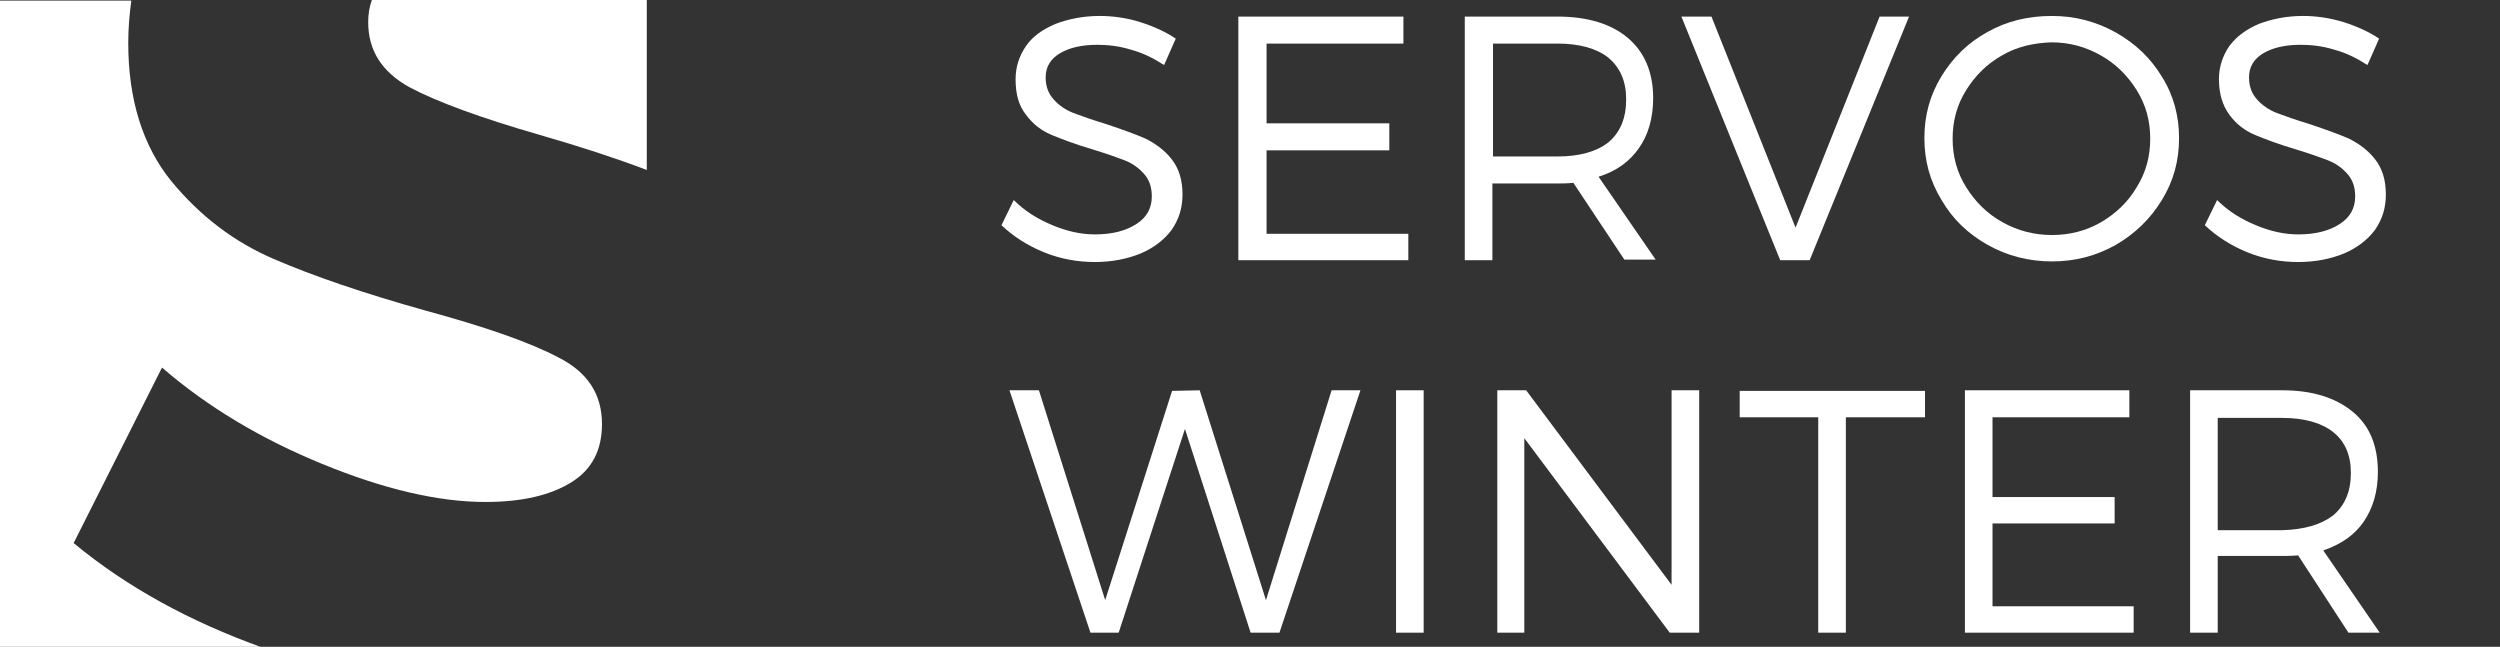 <?xml version="1.0" encoding="UTF-8"?> <!-- Generator: Adobe Illustrator 24.2.3, SVG Export Plug-In . SVG Version: 6.00 Build 0) --> <svg xmlns="http://www.w3.org/2000/svg" xmlns:xlink="http://www.w3.org/1999/xlink" version="1.1" id="Ebene_1" x="0px" y="0px" viewBox="0 0 407.4 105.4" style="enable-background:new 0 0 407.4 105.4;" xml:space="preserve"><rect x="0" y="0" width="407.4" height="105.4" fill="#333333" stroke="none"/> <style type="text/css"> .st0{fill:#FFFFFF;} .st1{enable-background:new ;} </style> <g> <g> <path class="st0" d="M26.4,59.9c7.4,6.4,16.1,11.6,26.1,15.7c10,4.1,18.9,6.2,26.6,6.2c6,0,10.6-1.1,14-3.2c3.4-2.1,5-5.3,5-9.5 c0-4.8-2.3-8.4-7-10.8c-4.7-2.5-11.9-5-21.8-7.7c-10-2.8-18.2-5.6-24.7-8.4c-6.5-2.8-12-7-16.7-12.7c-4.6-5.7-7-13.2-7-22.5 c0-2.4,0.2-4.7,0.5-6.9H0v105.4h42.7c-11.7-4.2-22-9.8-30.7-17L26.4,59.9z"></path> <path class="st0" d="M66.7,14.2c4.5,2.4,11.6,5,21.3,7.8c6.6,1.9,12.4,3.8,17.4,5.7V0H60.6C60.2,1.1,60,2.3,60,3.6 C60,8.2,62.2,11.7,66.7,14.2z"></path> </g> <g> <path class="st0" d="M185.8,3.6c2.2,0.7,4.2,1.6,5.8,2.7l-1.9,4.3c-1.7-1.1-3.5-2-5.4-2.5c-1.9-0.6-3.8-0.8-5.5-0.8 c-2.6,0-4.6,0.5-6.1,1.4c-1.5,0.9-2.3,2.2-2.3,3.9c0,1.4,0.4,2.6,1.3,3.6c0.8,0.9,1.9,1.7,3.2,2.2c1.3,0.5,3,1.1,5.3,1.8 c2.7,0.9,4.9,1.7,6.5,2.4c1.6,0.8,3.1,1.9,4.2,3.3c1.2,1.5,1.8,3.4,1.8,5.8c0,2.2-0.6,4.1-1.8,5.8c-1.2,1.6-2.9,2.9-5,3.8 c-2.2,0.9-4.7,1.4-7.5,1.4c-2.8,0-5.6-0.5-8.3-1.6c-2.7-1.1-5-2.6-6.9-4.4l2-4.1c1.8,1.8,3.9,3.1,6.3,4.1c2.4,1,4.7,1.5,6.9,1.5 c2.9,0,5.1-0.6,6.8-1.7c1.7-1.1,2.5-2.6,2.5-4.5c0-1.5-0.4-2.7-1.3-3.7c-0.9-1-1.9-1.7-3.2-2.2c-1.3-0.5-3-1.1-5.3-1.8 c-2.7-0.8-4.8-1.6-6.5-2.3c-1.7-0.7-3.1-1.8-4.2-3.3c-1.2-1.5-1.7-3.4-1.7-5.8c0-2,0.6-3.8,1.7-5.4s2.7-2.7,4.8-3.6 c2.1-0.8,4.5-1.3,7.2-1.3C181.3,2.6,183.6,2.9,185.8,3.6z"></path> <path class="st0" d="M206.4,7.1v13h20v4.4h-20v13.6h23.1v4.3h-27.7V2.7h26.9v4.4H206.4z"></path> <path class="st0" d="M256.4,29.8c-1.1,0.1-2,0.1-2.7,0.1h-10.5v12.5h-4.5V2.7h15.1c4.9,0,8.8,1.2,11.5,3.5 c2.7,2.3,4.1,5.6,4.1,9.8c0,3.2-0.8,6-2.3,8.1c-1.5,2.2-3.7,3.8-6.6,4.7l9.3,13.5h-5.1L256.4,29.8z M262.1,23.2 c1.9-1.6,2.9-3.9,2.9-7c0-3-1-5.2-2.9-6.8c-1.9-1.5-4.7-2.3-8.3-2.3h-10.5v18.4h10.5C257.4,25.5,260.2,24.7,262.1,23.2z"></path> <path class="st0" d="M290.1,42.4L274,2.7h4.9l13.7,34.4l13.7-34.4h4.8l-16.2,39.7H290.1z"></path> <path class="st0" d="M344.8,5.3c3.2,1.8,5.7,4.2,7.5,7.2c1.9,3,2.8,6.4,2.8,10c0,3.7-0.9,7-2.8,10.1c-1.9,3.1-4.4,5.5-7.5,7.3 c-3.2,1.8-6.6,2.7-10.4,2.7c-3.8,0-7.3-0.9-10.5-2.7c-3.2-1.8-5.7-4.2-7.5-7.3c-1.9-3.1-2.8-6.4-2.8-10.1s0.9-7,2.8-10.1 c1.9-3.1,4.4-5.5,7.5-7.2c3.2-1.8,6.7-2.6,10.5-2.6C338.1,2.6,341.6,3.5,344.8,5.3z M326.3,9c-2.5,1.4-4.4,3.3-5.9,5.7 c-1.5,2.4-2.2,5-2.2,7.9c0,2.9,0.7,5.5,2.2,7.9c1.5,2.4,3.4,4.3,5.9,5.7c2.5,1.4,5.2,2.1,8.1,2.1c2.9,0,5.6-0.7,8-2.1 c2.4-1.4,4.4-3.3,5.8-5.7c1.5-2.4,2.2-5,2.2-7.9s-0.7-5.5-2.2-7.9c-1.5-2.4-3.4-4.3-5.9-5.7c-2.5-1.4-5.1-2.1-8-2.1 C331.4,7,328.7,7.6,326.3,9z"></path> <path class="st0" d="M381.9,3.6c2.2,0.7,4.2,1.6,5.8,2.7l-1.9,4.3c-1.7-1.1-3.5-2-5.4-2.5c-1.9-0.6-3.8-0.8-5.5-0.8 c-2.6,0-4.6,0.5-6.1,1.4c-1.5,0.9-2.3,2.2-2.3,3.9c0,1.4,0.4,2.6,1.3,3.6c0.8,0.9,1.9,1.7,3.2,2.2c1.3,0.5,3,1.1,5.3,1.8 c2.7,0.9,4.9,1.7,6.5,2.4c1.6,0.8,3.1,1.9,4.2,3.3c1.2,1.5,1.8,3.4,1.8,5.8c0,2.2-0.6,4.1-1.8,5.8c-1.2,1.6-2.9,2.9-5,3.8 c-2.2,0.9-4.7,1.4-7.5,1.4c-2.8,0-5.6-0.5-8.3-1.6c-2.7-1.1-5-2.6-6.9-4.4l2-4.1c1.8,1.8,3.9,3.1,6.3,4.1c2.4,1,4.7,1.5,6.9,1.5 c2.9,0,5.1-0.6,6.8-1.7c1.7-1.1,2.5-2.6,2.5-4.5c0-1.5-0.4-2.7-1.3-3.7c-0.9-1-1.9-1.7-3.2-2.2c-1.3-0.5-3-1.1-5.3-1.8 c-2.7-0.8-4.8-1.6-6.5-2.3c-1.7-0.7-3.1-1.8-4.2-3.3c-1.1-1.5-1.7-3.4-1.7-5.8c0-2,0.6-3.8,1.7-5.4c1.1-1.5,2.7-2.7,4.8-3.6 c2.1-0.8,4.5-1.3,7.2-1.3C377.4,2.6,379.6,2.9,381.9,3.6z"></path> </g> </g> <g class="st1"> <path class="st0" d="M203.8,103.1l-10.7-33.2l-10.8,33.2h-4.6l-13.2-39.5h4.8l10.8,34.2L191,63.7l4.5-0.1l10.8,34.2L217,63.6h4.7 l-13.2,39.5H203.8z"></path> <path class="st0" d="M227.5,103.1V63.6h4.5v39.5H227.5z"></path> <path class="st0" d="M272.1,103.1l-23.7-31.7v31.7H244V63.6h4.7l23.7,31.7V63.6h4.5v39.5H272.1z"></path> <path class="st0" d="M300.8,68v35.1h-4.5V68h-12.8v-4.3h30.2V68H300.8z"></path> <path class="st0" d="M324.7,68v13h19.9v4.3h-19.9v13.5h23v4.3h-27.5V63.6H347V68H324.7z"></path> <path class="st0" d="M374.5,90.5c-1.1,0.1-2,0.1-2.6,0.1h-10.5v12.5h-4.5V63.6h15c4.9,0,8.7,1.2,11.5,3.5s4.1,5.6,4.1,9.8 c0,3.2-0.8,5.9-2.3,8.1c-1.5,2.2-3.7,3.7-6.6,4.7l9.2,13.4h-5.1L374.5,90.5z M380.2,84c1.9-1.6,2.9-3.9,2.9-6.9c0-3-1-5.2-2.9-6.7 c-1.9-1.5-4.7-2.3-8.3-2.3h-10.5v18.3h10.5C375.5,86.3,378.2,85.5,380.2,84z"></path> </g> </svg> 